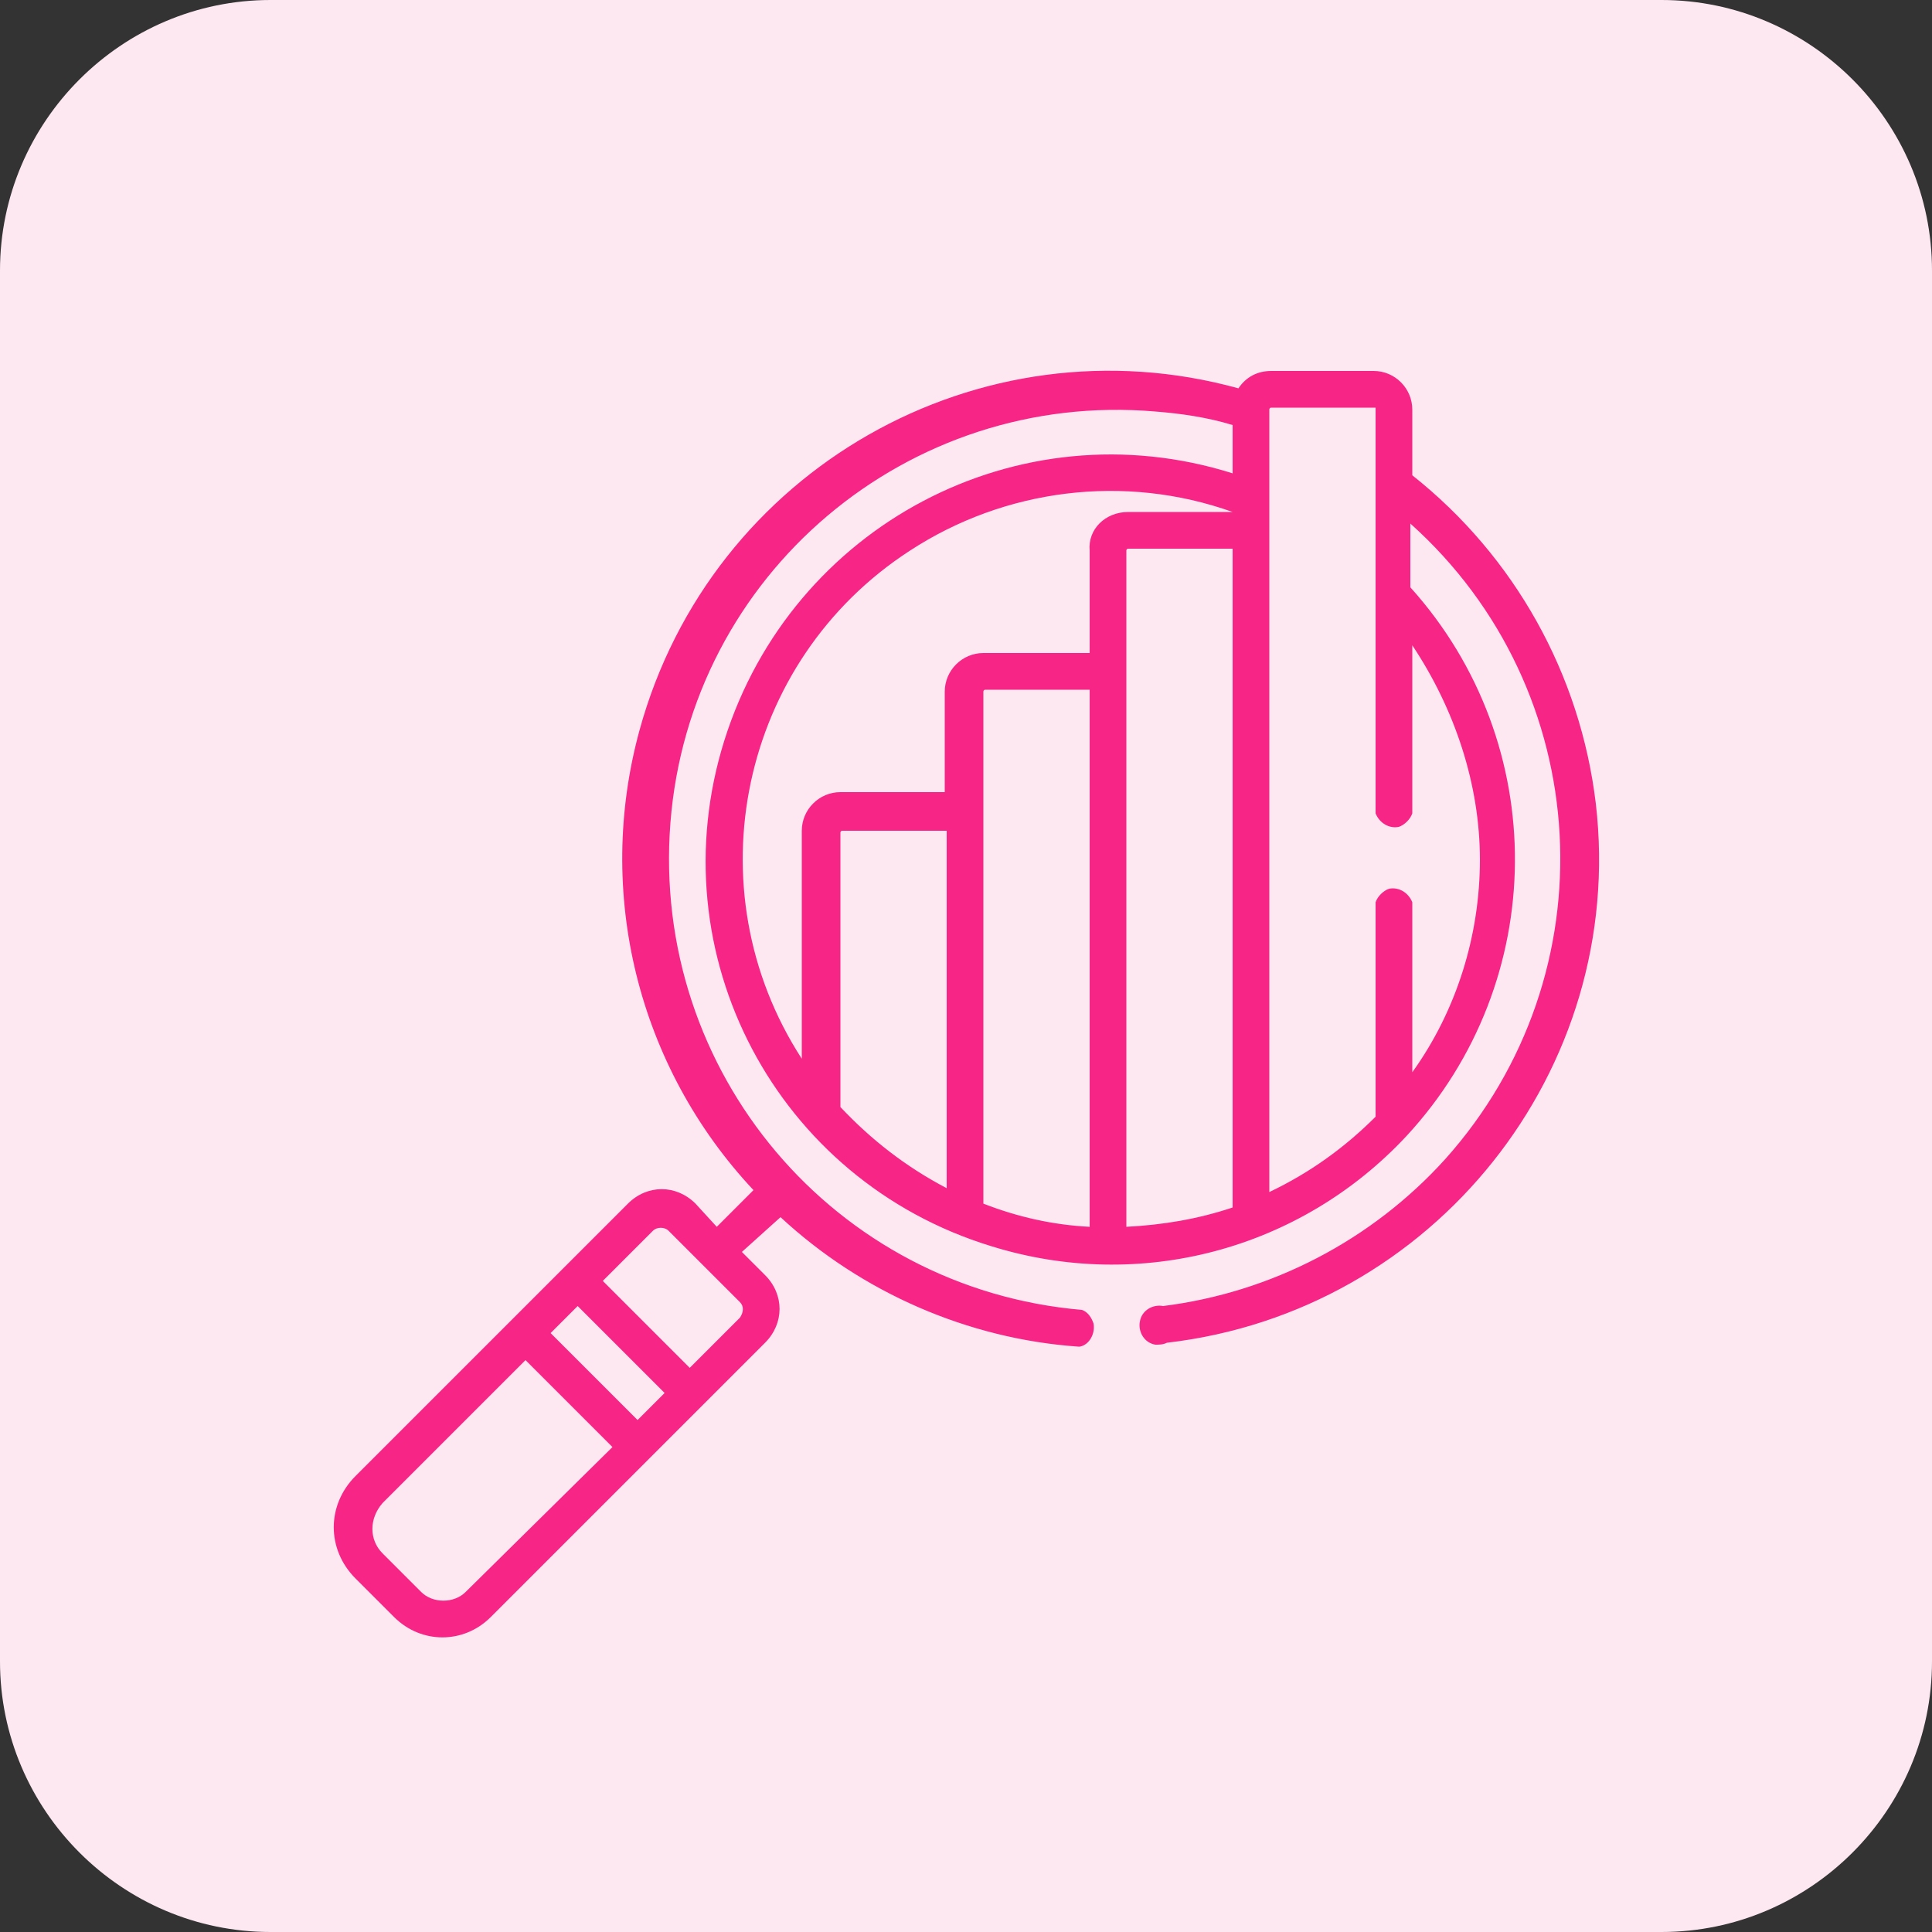 <svg xmlns="http://www.w3.org/2000/svg" xmlns:xlink="http://www.w3.org/1999/xlink" id="Layer_1" x="0px" y="0px" viewBox="0 0 100 100" style="enable-background:new 0 0 100 100;" xml:space="preserve"><rect x="0" y="0" width="100" height="100" fill="#333333" stroke="none"/><style type="text/css">	.st0{fill:#FDE8F2;}	.st1{fill:#F72585;}</style><g id="Layer_2_00000158003733619608673670000010916898253183489183_">	<g id="Layer_1-2">		<path class="st0" d="M14,0h72c7.7,0,14,6.3,14,14v72c0,7.7-6.3,14-14,14H14c-7.7,0-14-6.3-14-14V14C0,6.3,6.3,0,14,0z"></path>		<g id="Group_2812">			<g id="Group_2811">				<path id="Path_4196" class="st1" d="M73.1,24.6v-3.4c0-1.1-0.9-2-2-2h-5.3c-0.7,0-1.3,0.3-1.7,0.9c-13.4-3.7-27.3,4.2-31,17.7     C30.8,46.2,33,55.2,39,61.6l-1.9,1.9L36,62.3c-1-1-2.5-1-3.5,0L18.4,76.4c-1.5,1.5-1.5,3.8,0,5.3c0,0,0,0,0,0l2,2     c1.4,1.4,3.6,1.4,5,0l14.2-14.2c1-1,1-2.5,0-3.5l-1.2-1.2l2-1.8c4.2,3.9,9.7,6.3,15.4,6.7h0.1c0.5-0.1,0.8-0.7,0.7-1.2     c-0.1-0.3-0.3-0.6-0.6-0.7c-12.8-1.1-22.3-12.3-21.3-25.2S47,20.2,59.8,21.3c1.3,0.1,2.7,0.3,4,0.7v2.5     C52.7,21,41,27.2,37.5,38.3s2.7,22.8,13.8,26.2c7.7,2.4,16,0.2,21.5-5.7l0,0l0,0c7.4-8,7.5-20.3,0.2-28.4v-3.3     c9.6,8.6,10.4,23.3,1.8,32.9c-3.8,4.2-9,6.9-14.6,7.6c-0.5-0.1-1.1,0.2-1.2,0.8c-0.1,0.5,0.2,1.1,0.8,1.2c0.2,0,0.4,0,0.6-0.1h0     c13.8-1.6,23.8-14.1,22.2-27.9C81.8,34.9,78.4,28.8,73.1,24.6z M24.1,82.4c-0.6,0.6-1.7,0.6-2.3,0l0,0l-2-2     c-0.7-0.7-0.7-1.8,0-2.6l7.4-7.4l4.5,4.5L24.1,82.4z M33,73.5L28.5,69l1.4-1.4l4.5,4.5L33,73.5z M38.3,68.2l-2.6,2.6l-4.5-4.5     l2.6-2.6c0.2-0.2,0.6-0.2,0.8,0l3.7,3.7C38.5,67.6,38.5,67.9,38.3,68.2L38.3,68.2z M49,61.5c-2.1-1.1-3.9-2.5-5.5-4.2V43.1     c0,0,0-0.1,0.1-0.1H49V61.5L49,61.5z M56.4,63.5c-1.9-0.1-3.7-0.5-5.5-1.2V35.8c0,0,0-0.1,0.1-0.1h5.4V63.5L56.4,63.5z      M56.4,28.5v5.3h-5.5c-1.1,0-2,0.9-2,2V41h-5.4c-1.1,0-2,0.9-2,2v11.8c-5.7-8.8-3.2-20.6,5.6-26.3c4.9-3.2,11.1-4,16.7-2l0,0     h-5.4C57.2,26.5,56.3,27.4,56.4,28.5C56.3,28.5,56.3,28.5,56.4,28.5L56.4,28.5z M63.8,62.5c-1.8,0.6-3.6,0.9-5.5,1v-35     c0,0,0-0.1,0.1-0.1h5.4V62.5L63.8,62.5z M76.6,44.5c0,3.9-1.2,7.8-3.5,11v-8.8c-0.2-0.5-0.7-0.8-1.2-0.7     c-0.3,0.1-0.6,0.4-0.7,0.7v11.1c-1.6,1.6-3.4,2.9-5.5,3.9V21.2c0,0,0-0.1,0.1-0.1h5.4l0,0l0,0v21c0.2,0.5,0.7,0.8,1.2,0.7     c0.3-0.1,0.6-0.4,0.7-0.7v-8.7C75.3,36.7,76.6,40.6,76.6,44.5L76.6,44.5z"></path>			</g>		</g>	</g></g></svg>